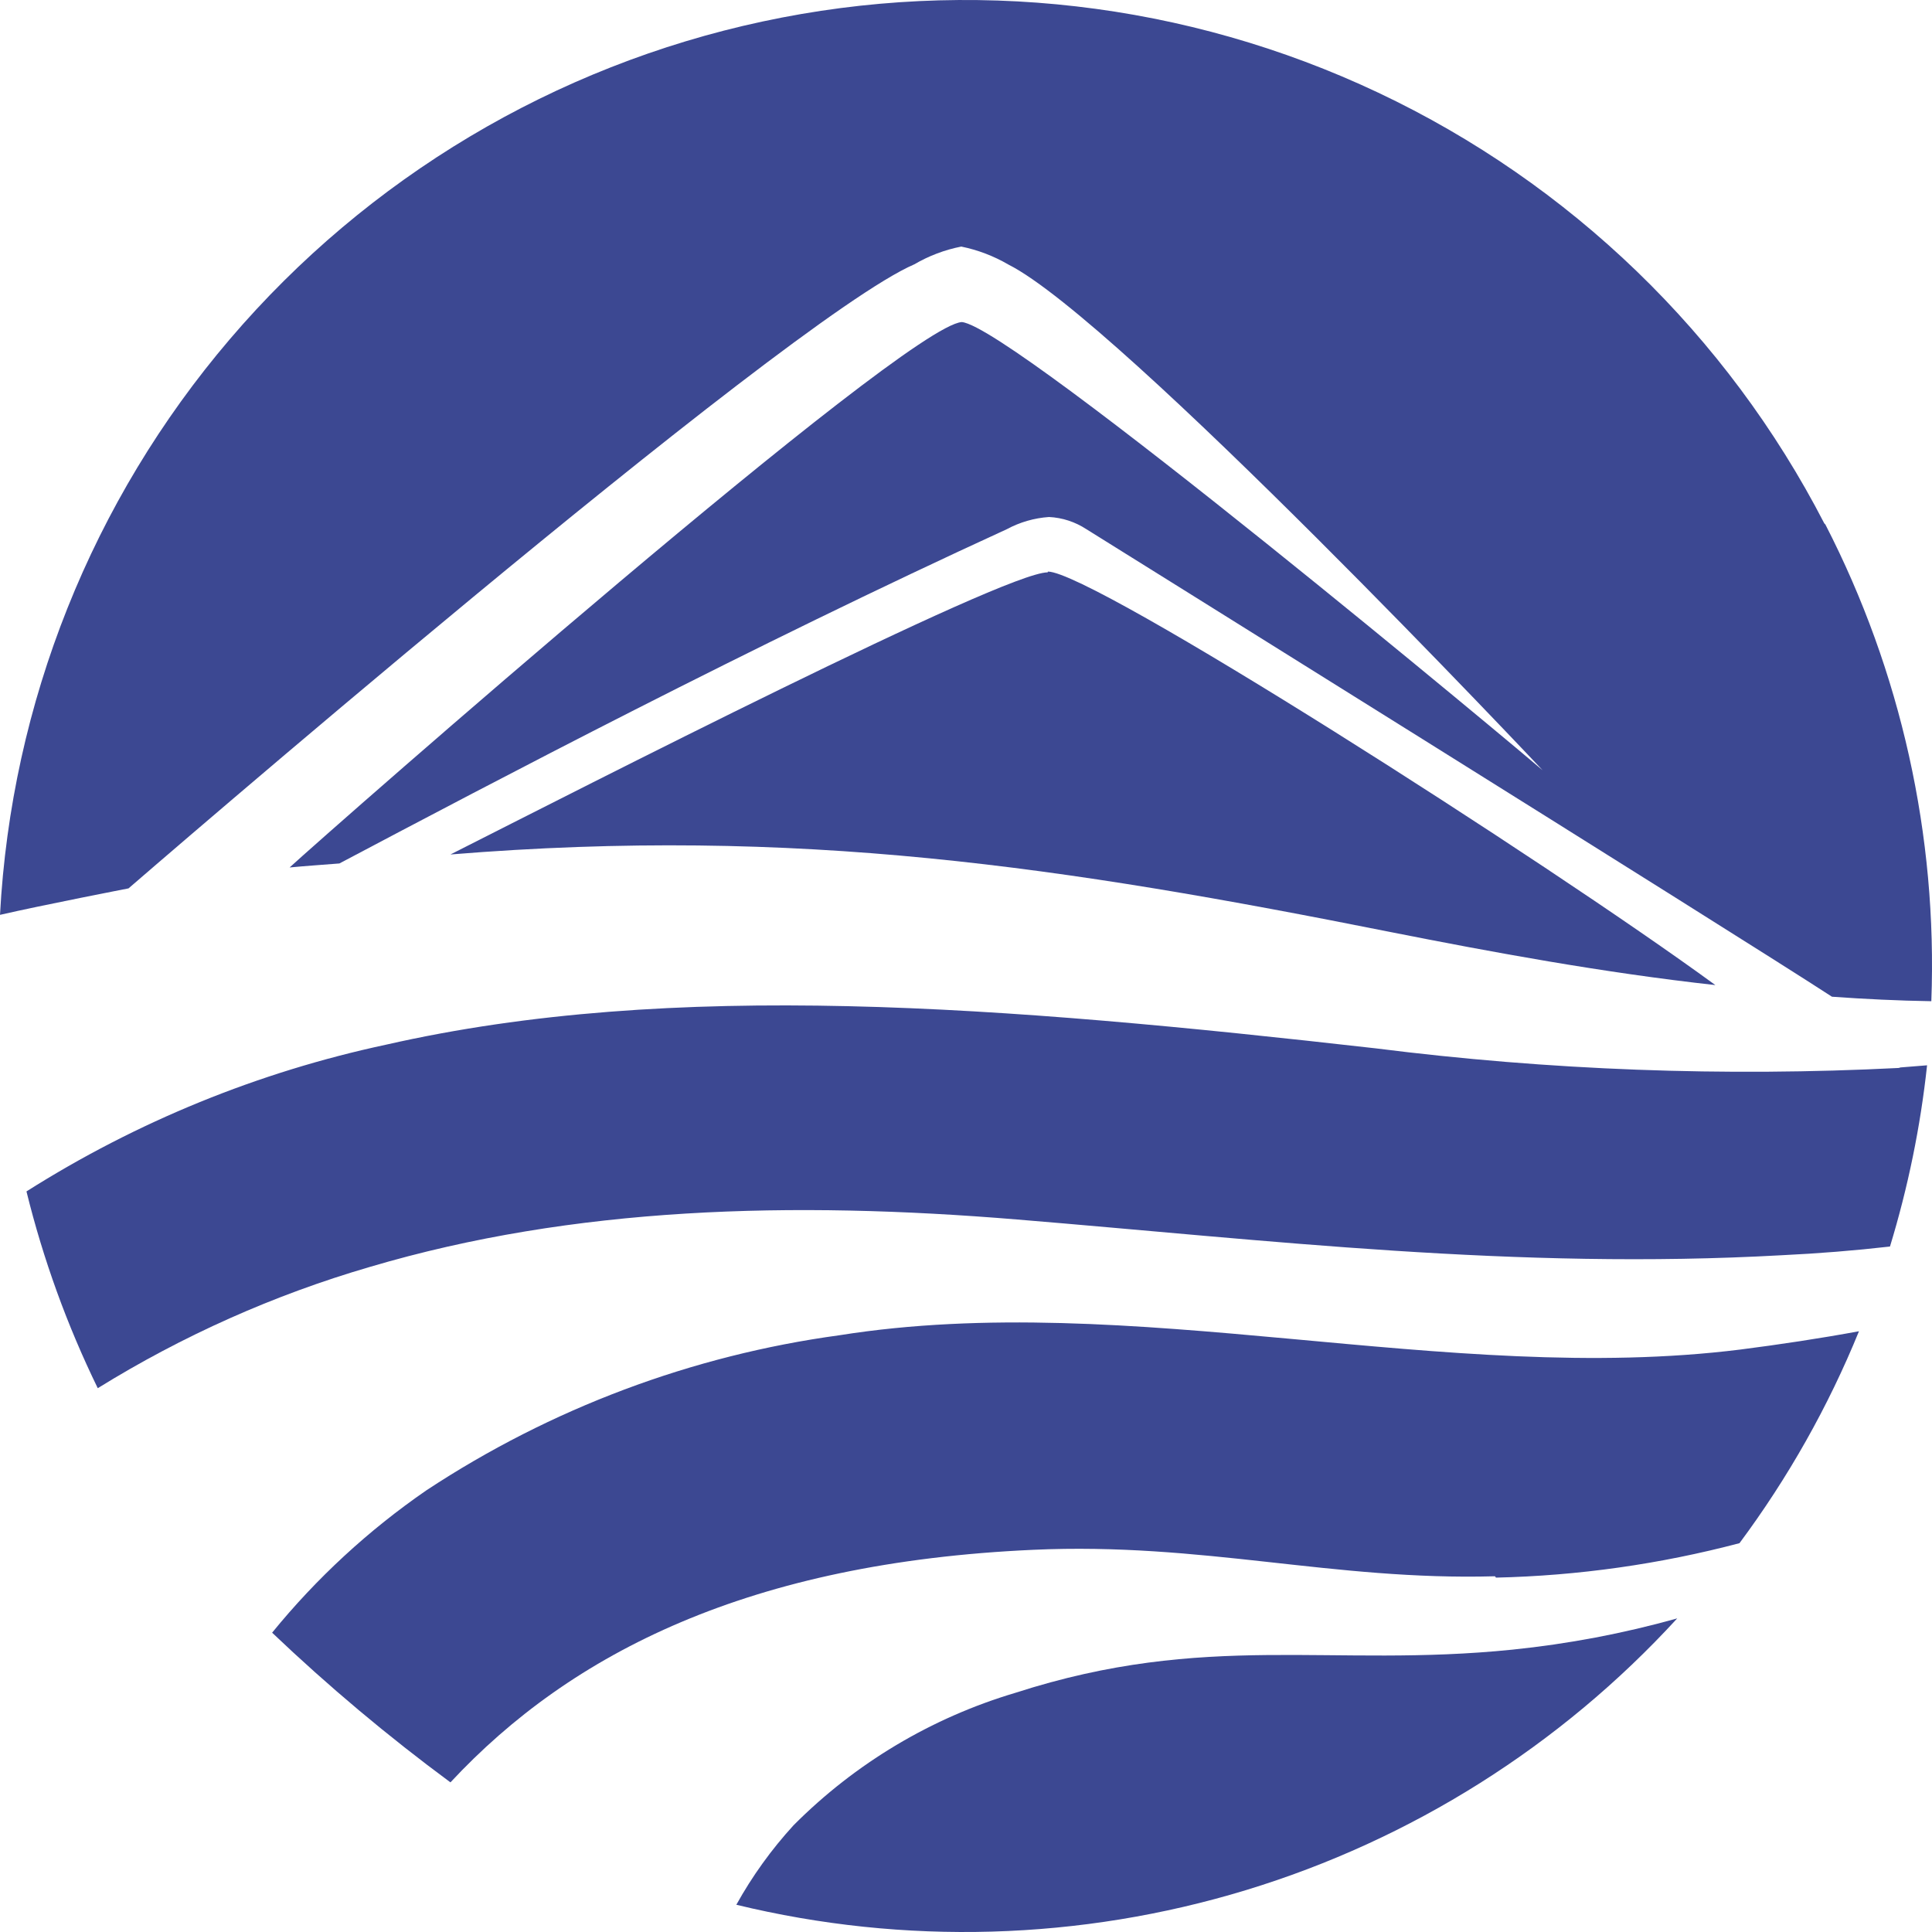 <svg width="40" height="40" viewBox="0 0 40 40" fill="none" xmlns="http://www.w3.org/2000/svg">
<g clip-path="url(#clip0)">
<path d="M39.311 22.111C35.696 22.294 32.073 22.159 28.482 21.705C20.747 20.828 13.928 20.279 7.993 21.629C5.351 22.194 2.831 23.222 0.548 24.667C0.894 26.073 1.389 27.439 2.024 28.741C3.78 27.653 5.675 26.808 7.658 26.23C11.882 24.979 16.402 24.864 21.054 25.248C26.26 25.676 31.378 26.296 36.892 25.988C37.649 25.952 38.395 25.892 39.13 25.808C39.503 24.584 39.761 23.328 39.898 22.056L39.349 22.1L39.311 22.111Z" fill="#3C4892"/>
<path d="M30.973 32.663C32.675 32.624 34.367 32.384 36.014 31.95C37.02 30.597 37.852 29.123 38.488 27.562C37.687 27.71 36.842 27.837 36.031 27.941C29.958 28.698 23.413 26.685 17.379 27.645C14.326 28.061 11.405 29.158 8.832 30.853C7.631 31.68 6.554 32.673 5.634 33.803C6.799 34.912 8.032 35.947 9.326 36.902C11.833 34.209 15.536 32.35 21.394 32.087C24.9 31.928 27.593 32.729 30.951 32.635L30.973 32.663Z" fill="#3C4892"/>
<path d="M31.313 34.154C27.55 34.538 24.982 33.77 21.022 35.048C19.286 35.564 17.707 36.507 16.43 37.79C15.972 38.29 15.574 38.843 15.245 39.436C18.726 40.28 22.369 40.175 25.796 39.133C29.222 38.09 32.306 36.147 34.725 33.507C33.608 33.82 32.467 34.036 31.313 34.154Z" fill="#3C4892"/>
<path d="M21.691 11.85C20.774 11.85 12.014 16.331 9.326 17.691C16.523 17.104 22.025 17.949 28.795 19.298C30.901 19.715 33.183 20.137 35.515 20.395C31.977 17.811 22.618 11.834 21.696 11.834L21.691 11.85Z" fill="#3C4892"/>
<path d="M37.77 10.836C35.755 6.93 32.51 3.797 28.536 1.919C24.563 0.041 20.081 -0.477 15.784 0.446C11.486 1.368 7.612 3.679 4.759 7.022C1.906 10.365 0.234 14.553 0 18.941C0.883 18.738 2.661 18.393 2.661 18.393C2.661 18.393 16.254 6.624 18.931 5.472C19.232 5.296 19.56 5.172 19.902 5.105C20.246 5.175 20.576 5.301 20.879 5.478C23.161 6.624 31.938 15.947 31.938 15.947C31.68 15.717 20.967 6.755 19.913 6.668C18.718 6.745 6.863 17.164 5.996 17.96C6.336 17.927 6.682 17.905 7.027 17.877C10.231 16.183 15.53 13.391 20.846 10.956C21.115 10.811 21.413 10.725 21.718 10.704C21.994 10.717 22.261 10.805 22.492 10.956C22.492 10.956 35.811 19.259 37.929 20.636C38.614 20.685 39.306 20.718 39.986 20.729C40.115 17.305 39.359 13.905 37.792 10.858L37.77 10.836Z" fill="#3C4892"/>
</g>
<defs>
<clipPath id="clip0">
<rect width="40" height="40" fill="white"/>
</clipPath>
</defs>
</svg>
